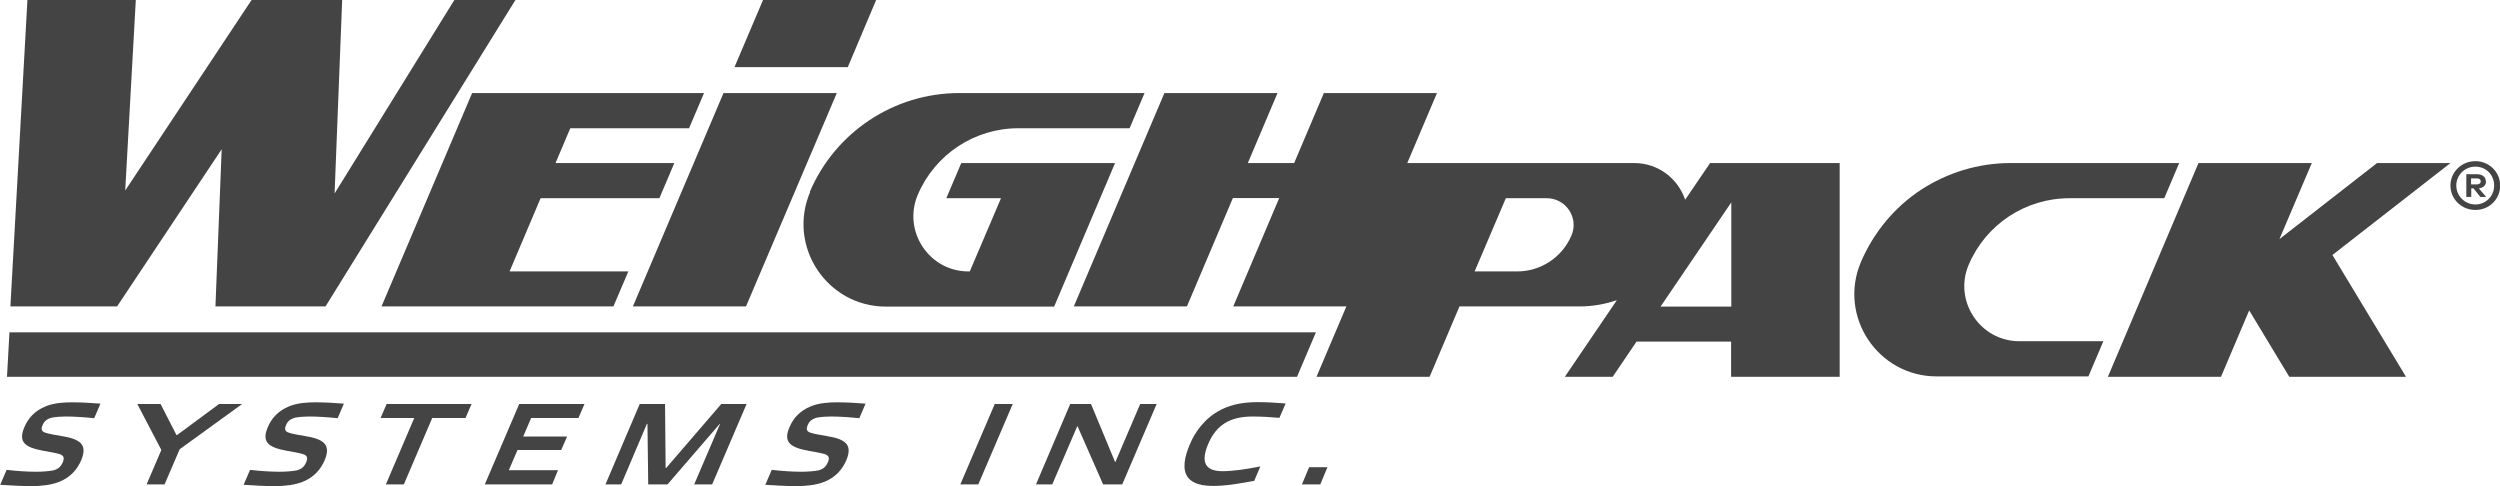 <?xml version="1.0" encoding="UTF-8"?><svg id="a" xmlns="http://www.w3.org/2000/svg" viewBox="0 0 132.17 25.7"><defs><style>.b{fill:#444;}</style></defs><polygon class="b" points="39.44 16.2 44.24 4.92 38.25 4.92 33.46 16.2 39.44 16.2"/><polygon class="b" points="46.32 0 40.34 0 38.83 3.55 44.82 3.55 46.32 0"/><polygon class="b" points=".5 17.57 .37 19.92 68.57 19.92 69.57 17.57 .5 17.57"/><path class="b" d="M42.83,10.15c-1.22,2.87,.89,6.06,4.01,6.06h8.89l3.22-7.59h-8.13l-.79,1.86h2.89l-1.65,3.87h-.07c-2.08,0-3.49-2.13-2.68-4.05h0c.91-2.14,3-3.52,5.32-3.52h5.88l.79-1.86h-9.8c-3.44,0-6.55,2.06-7.9,5.23Z"/><polygon class="b" points="129.55 8.62 125.67 8.62 120.51 12.64 122.22 8.62 116.23 8.62 111.44 19.92 117.42 19.92 118.91 16.41 121.03 19.92 127.2 19.92 123.31 13.48 129.55 8.62"/><path class="b" d="M89.09,10.56c-.37-1.1-1.4-1.94-2.7-1.94h-11.99l1.57-3.7h-5.98l-1.57,3.7h-2.45l1.57-3.7h-5.98l-4.79,11.28h5.98l2.43-5.73h2.45l-2.43,5.73h5.98l-1.58,3.72h5.98l1.58-3.72h6.36c.68,0,1.34-.12,1.96-.33l-2.75,4.05h2.53l1.26-1.86h5v1.86h5.74V8.62h-6.85l-1.32,1.94Zm-6.01,1.89c-.49,1.15-1.62,1.9-2.87,1.9h-2.25l1.65-3.87h2.17c1.01,0,1.7,1.04,1.3,1.97Zm8.45,3.76h-3.74l3.74-5.51v5.51Z"/><polygon class="b" points="20.17 16.2 32.43 16.2 33.22 14.35 26.94 14.35 28.58 10.48 34.86 10.48 35.65 8.62 29.37 8.62 30.15 6.78 36.43 6.78 37.22 4.92 24.96 4.92 20.17 16.2"/><polygon class="b" points="11.72 7.89 11.39 16.2 17.21 16.2 27.25 0 24.02 0 17.7 10.21 17.69 10.21 18.09 0 13.3 0 6.62 10.07 7.18 0 1.45 0 .55 16.2 6.19 16.2 11.72 7.89"/><path class="b" d="M104.08,14h0c.91-2.14,3-3.52,5.33-3.52h5.01l.79-1.86h-8.92c-1.72,0-3.36,.52-4.74,1.42-1.38,.91-2.49,2.23-3.17,3.82-1.21,2.87,.9,6.04,4.01,6.04h8.02l.79-1.86h-4.44c-2.08,0-3.49-2.13-2.68-4.04Z"/><path class="b" d="M131.42,9.59c0-.23-.17-.38-.48-.38h-.55v1.2h.26v-.45h.12l.36,.45h.31l-.39-.45c.24-.03,.38-.17,.38-.36Zm-.78,.16v-.32h.29c.14,0,.22,.05,.22,.16s-.09,.16-.22,.16h-.29Z"/><path class="b" d="M130.87,8.52c-.74,0-1.32,.58-1.32,1.29s.58,1.29,1.32,1.29,1.31-.58,1.31-1.29-.58-1.29-1.31-1.29Zm0,2.29c-.56,0-1.01-.45-1.01-1s.44-1,1.01-1,.99,.44,.99,1-.44,1-.99,1Z"/><path class="b" d="M2.42,21.48c-.59,.24-.93,.63-1.13,1.1-.34,.79,.02,1.07,.99,1.25,.33,.06,.65,.11,.88,.18,.22,.08,.25,.2,.16,.43-.09,.2-.22,.36-.51,.43-.22,.04-.54,.07-.91,.07-.45,0-1.06-.04-1.55-.1l-.34,.79c.59,.04,1.12,.07,1.67,.07,.46,0,1.01-.05,1.46-.23,.59-.24,.94-.65,1.15-1.13,.36-.85-.06-1.13-1.05-1.29-.29-.05-.61-.1-.83-.17-.22-.07-.25-.19-.16-.4,.08-.2,.22-.33,.49-.4,.22-.04,.49-.06,.73-.06,.47,0,1.03,.04,1.51,.09l.33-.77c-.52-.04-1.01-.07-1.5-.07-.43,0-.93,.03-1.37,.2Z"/><polygon class="b" points="9.36 23 9.33 23 8.49 21.36 7.26 21.36 8.53 23.79 7.75 25.61 8.7 25.61 9.5 23.75 12.8 21.36 11.58 21.36 9.36 23"/><path class="b" d="M15.29,21.48c-.59,.24-.93,.63-1.13,1.1-.34,.79,.02,1.07,.99,1.25,.33,.06,.65,.11,.88,.18,.22,.08,.25,.2,.16,.43-.09,.2-.22,.36-.51,.43-.22,.04-.54,.07-.91,.07-.45,0-1.06-.04-1.55-.1l-.34,.79c.59,.04,1.12,.07,1.67,.07,.46,0,1.01-.05,1.46-.23,.59-.24,.94-.65,1.15-1.13,.36-.85-.06-1.13-1.05-1.29-.29-.05-.61-.1-.83-.17-.22-.07-.25-.19-.16-.4,.08-.2,.22-.33,.49-.4,.22-.04,.49-.06,.73-.06,.47,0,1.03,.04,1.51,.09l.33-.77c-.52-.04-1.01-.07-1.5-.07-.43,0-.93,.03-1.37,.2Z"/><polygon class="b" points="20.12 22.1 21.9 22.1 20.4 25.61 21.35 25.61 22.85 22.1 24.61 22.1 24.93 21.36 20.44 21.36 20.12 22.1"/><polygon class="b" points="25.63 25.61 29.19 25.61 29.5 24.86 26.9 24.86 27.36 23.79 29.67 23.79 29.98 23.08 27.66 23.08 28.08 22.1 30.58 22.1 30.9 21.36 27.45 21.36 25.63 25.61"/><polygon class="b" points="35.22 24.74 35.19 24.74 35.16 21.36 33.82 21.36 32.01 25.61 32.84 25.61 34.2 22.41 34.23 22.41 34.27 25.61 35.29 25.61 38.05 22.41 38.07 22.41 36.7 25.61 37.65 25.61 39.47 21.36 38.13 21.36 35.22 24.74"/><path class="b" d="M42.87,21.48c-.59,.24-.93,.63-1.13,1.1-.34,.79,.02,1.07,.99,1.25,.33,.06,.65,.11,.88,.18,.22,.08,.25,.2,.16,.43-.09,.2-.22,.36-.51,.43-.22,.04-.54,.07-.91,.07-.45,0-1.05-.04-1.55-.1l-.34,.79c.59,.04,1.12,.07,1.67,.07,.46,0,1.01-.05,1.46-.23,.59-.24,.94-.65,1.15-1.13,.36-.85-.06-1.13-1.05-1.29-.29-.05-.61-.1-.83-.17-.22-.07-.25-.19-.16-.4,.08-.2,.22-.33,.49-.4,.22-.04,.49-.06,.73-.06,.47,0,1.03,.04,1.51,.09l.33-.77c-.52-.04-1.01-.07-1.5-.07-.43,0-.93,.03-1.37,.2Z"/><polygon class="b" points="50.77 25.61 51.72 25.61 53.54 21.36 52.59 21.36 50.77 25.61"/><polygon class="b" points="58.97 24.42 58.95 24.42 57.68 21.36 56.58 21.36 54.77 25.61 55.63 25.61 56.95 22.54 56.97 22.54 58.32 25.61 59.33 25.61 61.15 21.36 60.28 21.36 58.97 24.42"/><path class="b" d="M64.54,21.67c-.85,.43-1.37,1.18-1.63,1.81-.3,.7-.42,1.35-.1,1.77,.28,.35,.81,.44,1.34,.44,.7,0,1.45-.14,2.16-.27l.32-.76c-.72,.14-1.42,.25-2,.25-.89,0-1.18-.45-.75-1.45,.42-.98,1.13-1.44,2.34-1.44,.43,0,.98,.03,1.42,.07l.33-.76c-.51-.04-.98-.07-1.45-.07-.65,0-1.31,.07-1.97,.4Z"/><polygon class="b" points="68.83 25.61 69.8 25.61 70.18 24.7 69.21 24.7 68.83 25.61"/></svg>